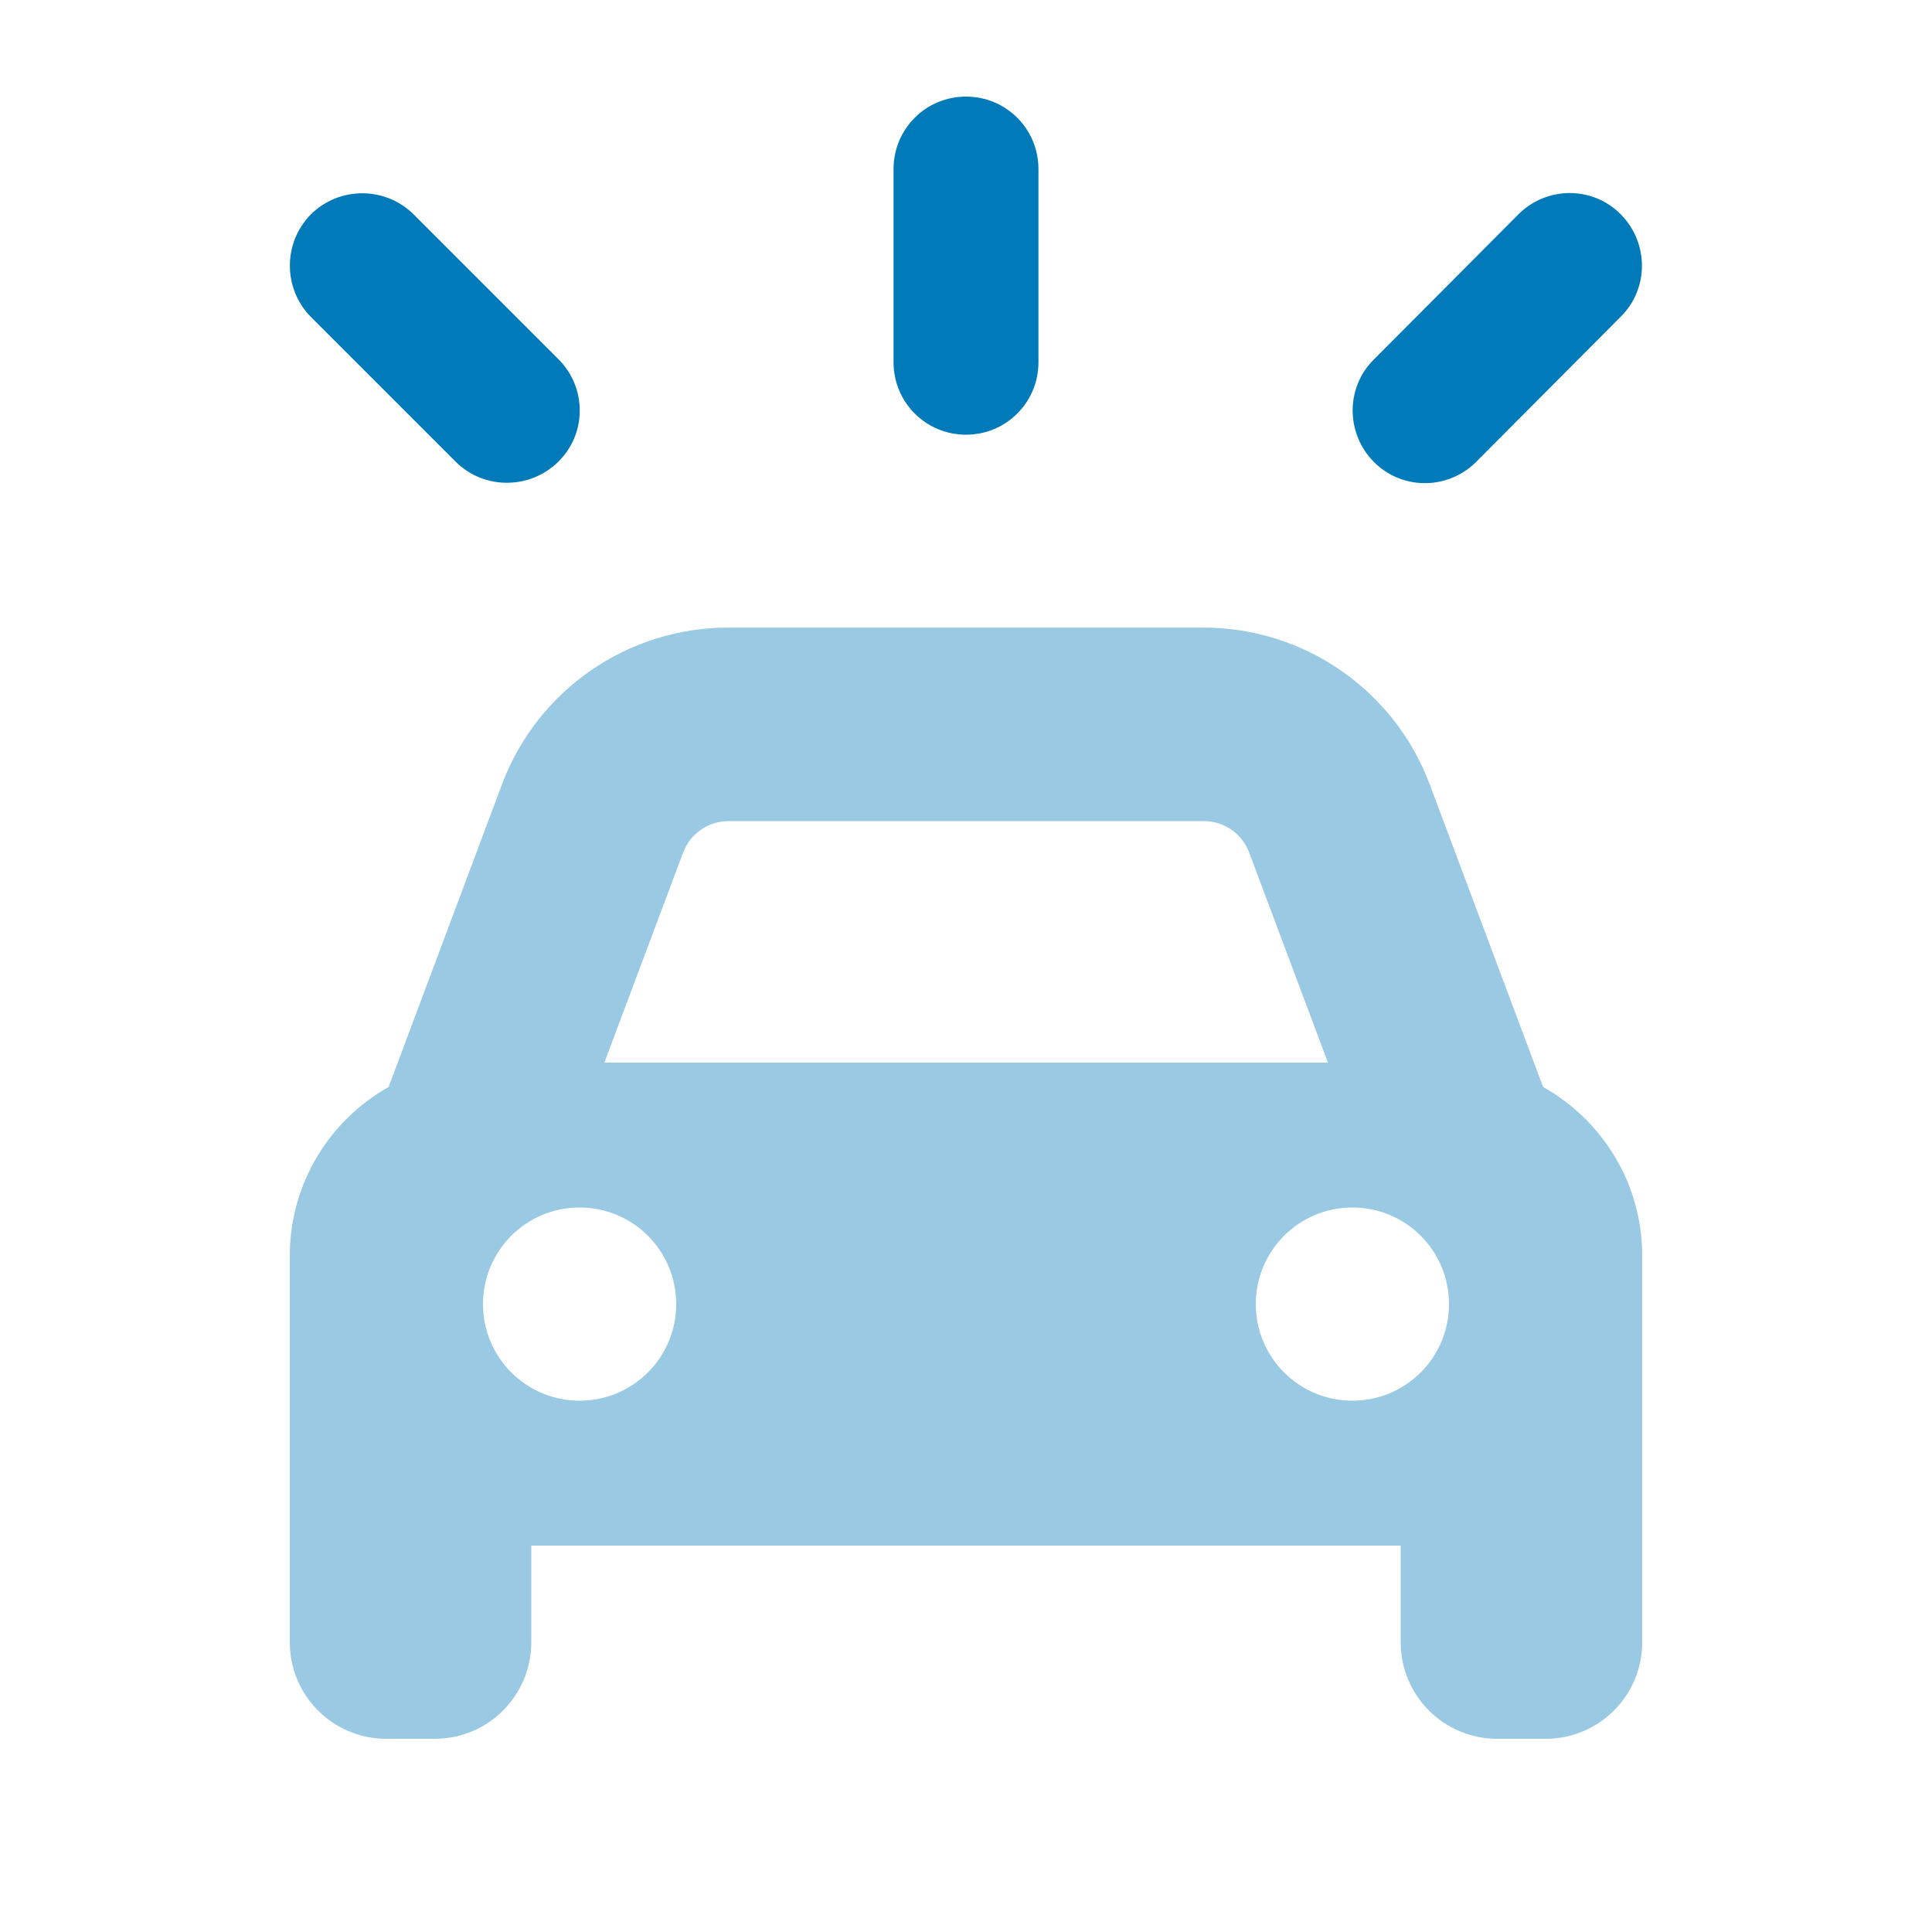 <svg xmlns="http://www.w3.org/2000/svg" viewBox="0 0 640 640"><!--!Font Awesome Pro 7.1.0 by @fontawesome - https://fontawesome.com License - https://fontawesome.com/license (Commercial License) Copyright 2025 Fonticons, Inc.--><path opacity=".4" fill="#007ab9" d="M96 416L96 544C96 561.7 110.3 576 128 576L144 576C161.7 576 176 561.7 176 544L176 512L464 512L464 544C464 561.7 478.3 576 496 576L512 576C529.7 576 544 561.7 544 544L544 416C544 392 530.8 371.1 511.2 360.1L509.9 356.7L473.6 259.8C461.9 228.6 432 207.9 398.7 207.9L241.2 207.9C207.9 207.9 178 228.6 166.3 259.8L130 356.7L128.7 360.1C109.2 371.1 96 392 96 416zM224 432C224 449.7 209.7 464 192 464C174.3 464 160 449.7 160 432C160 414.3 174.3 400 192 400C209.7 400 224 414.3 224 432zM200.2 352L226.3 282.4C228.6 276.2 234.6 272 241.3 272L398.8 272C405.5 272 411.4 276.1 413.8 282.4L439.9 352L200.3 352zM480 432C480 449.7 465.7 464 448 464C430.3 464 416 449.7 416 432C416 414.3 430.3 400 448 400C465.7 400 480 414.3 480 432z"/><path fill="#007ab9" d="M320 32C333.3 32 344 42.7 344 56L344 120C344 133.3 333.3 144 320 144C306.7 144 296 133.3 296 120L296 56C296 42.7 306.7 32 320 32zM103 71C112.4 61.7 127.6 61.7 137 71L185 119C194.4 128.4 194.4 143.6 185 152.9C175.6 162.2 160.4 162.3 151 153L103 105C93.7 95.6 93.7 80.4 103 71zM503 71C512.4 61.6 527.6 61.6 536.9 71C546.2 80.4 546.3 95.6 536.9 104.9L489 153C479.6 162.4 464.4 162.4 455.1 153C445.8 143.6 445.7 128.4 455.1 119.1L503 71z"/></svg>